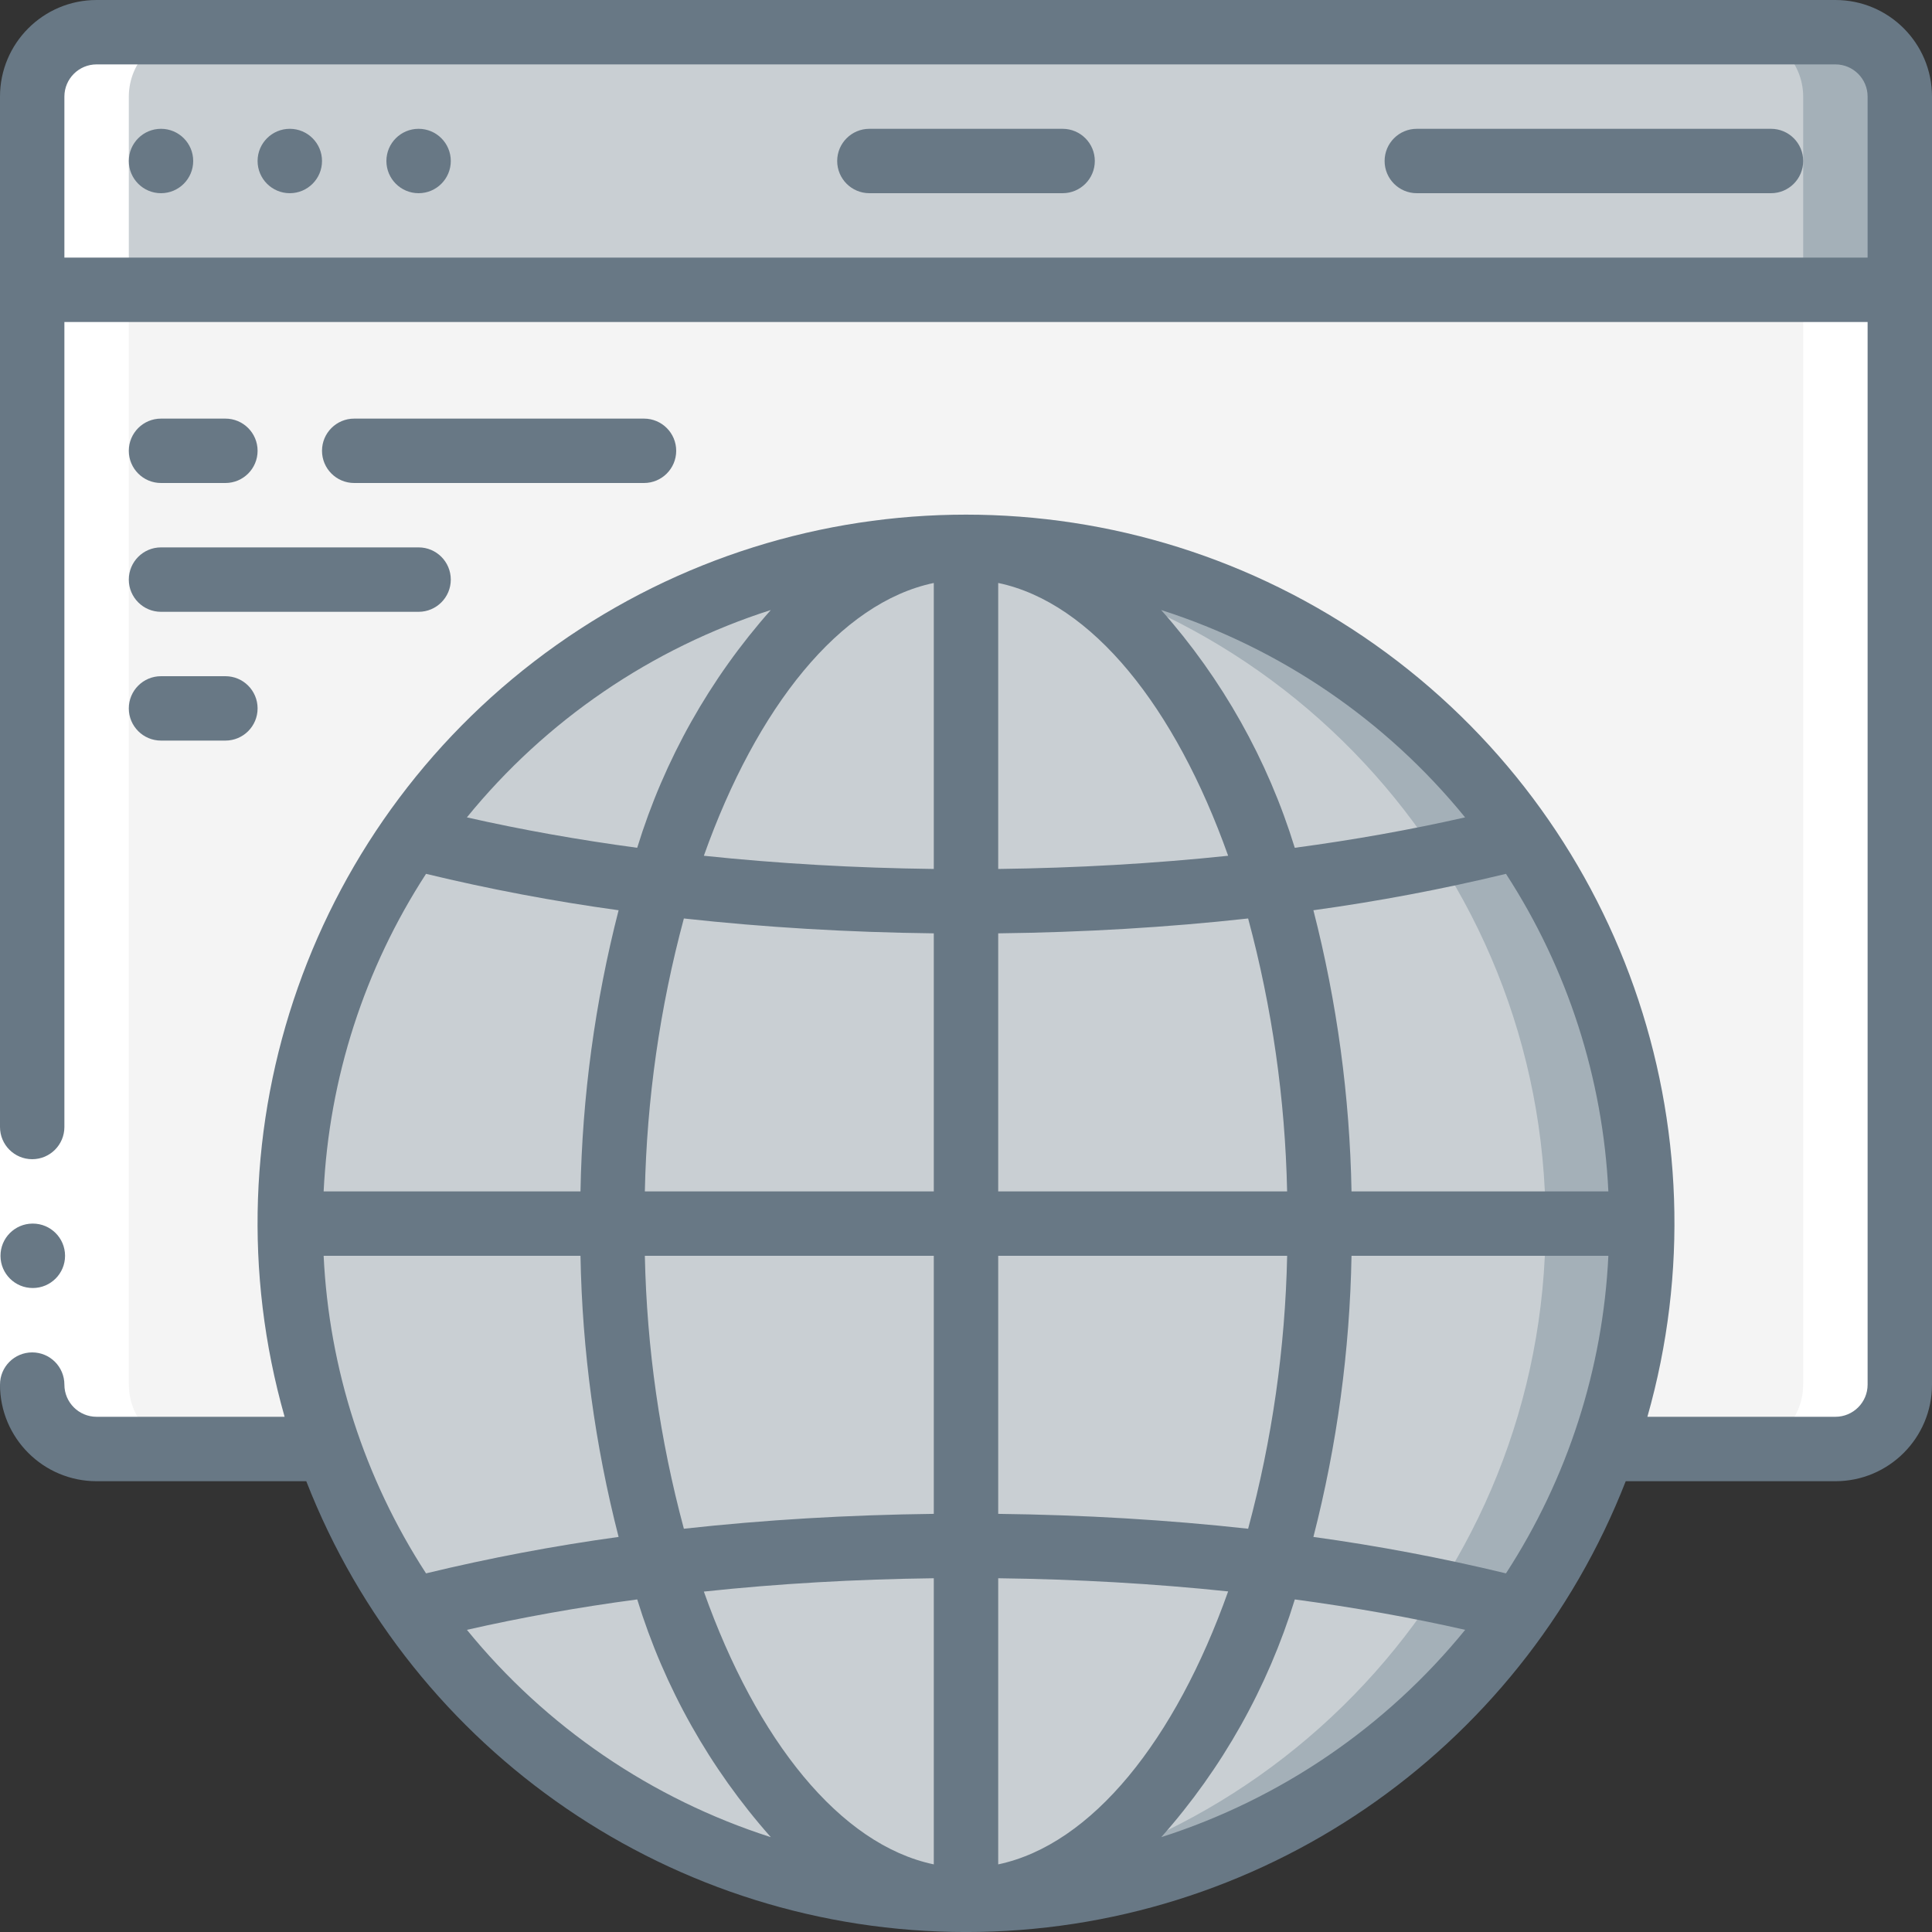 <svg width="70" height="70" viewBox="0 0 70 70" fill="none" xmlns="http://www.w3.org/2000/svg">
<rect x="0" y="0" width="70" height="70" fill="#333333" stroke="none"/>
<g clip-path="url(#clip0_20_17238)">
<path d="M68.833 3.5V10.5H1.167V3.5C1.171 2.213 2.213 1.17 3.5 1.167H66.5C67.787 1.17 68.83 2.213 68.833 3.5Z" fill="#C9CFD3"/>
<path d="M66.5 1.167H63C64.287 1.17 65.329 2.213 65.333 3.5V10.5H68.833V3.5C68.829 2.213 67.787 1.17 66.5 1.167Z" fill="#A4B0B8"/>
<path d="M68.833 10.5V50.167C68.83 51.454 67.787 52.496 66.5 52.5H3.5C2.213 52.496 1.171 51.454 1.167 50.167V10.5H68.833Z" fill="#F4F4F4"/>
<path d="M65.333 10.5V50.167C65.329 51.454 64.287 52.496 63 52.5H66.5C67.787 52.496 68.829 51.454 68.833 50.167V10.5H65.333Z" fill="white"/>
<path d="M35 68.833C48.531 68.833 59.5 57.864 59.5 44.333C59.5 30.802 48.531 19.833 35 19.833C21.469 19.833 10.5 30.802 10.5 44.333C10.5 57.864 21.469 68.833 35 68.833Z" fill="#C9CFD3"/>
<path d="M35 19.833C34.41 19.833 33.833 19.88 33.25 19.922C46.065 20.826 56 31.486 56 44.333C56 57.181 46.065 67.841 33.25 68.745C33.833 68.787 34.41 68.833 35 68.833C48.531 68.833 59.5 57.864 59.5 44.333C59.5 30.802 48.531 19.833 35 19.833Z" fill="#A4B0B8"/>
<path d="M35 68.833C42.088 68.833 47.833 57.864 47.833 44.333C47.833 30.802 42.088 19.833 35 19.833C27.912 19.833 22.167 30.802 22.167 44.333C22.167 57.864 27.912 68.833 35 68.833Z" fill="#C9CFD3"/>
<path d="M3.5 52.5H7C5.713 52.496 4.671 51.454 4.667 50.167V3.5C4.671 2.213 5.713 1.17 7 1.167H3.5C2.213 1.17 1.171 2.213 1.167 3.5V50.167C1.171 51.454 2.213 52.496 3.5 52.5Z" fill="white"/>
<path d="M0 40.833H2.333V50.167H0V40.833Z" fill="white"/>
<path d="M1.19 46.667C0.546 46.67 0.021 46.15 0.018 45.506C0.014 44.861 0.534 44.337 1.178 44.333H1.19C1.834 44.333 2.357 44.856 2.357 45.5C2.357 46.144 1.834 46.667 1.19 46.667Z" fill="#687885"/>
<path d="M66.5 0H3.5C1.567 0 0 1.567 0 3.5V40.833C0 41.478 0.522 42 1.167 42C1.811 42 2.333 41.478 2.333 40.833V11.667H67.667V50.167C67.667 50.811 67.144 51.333 66.5 51.333H59.688C62.666 40.862 58.714 29.652 49.829 23.363C40.943 17.074 29.057 17.074 20.171 23.363C11.286 29.652 7.335 40.862 10.312 51.333H3.5C2.856 51.333 2.333 50.811 2.333 50.167C2.333 49.522 1.811 49 1.167 49C0.522 49 0 49.522 0 50.167C0 52.1 1.567 53.667 3.5 53.667H11.097C14.939 63.516 24.428 70.001 35 70.001C45.572 70.001 55.061 63.516 58.903 53.667H66.5C68.433 53.667 70 52.1 70 50.167V3.5C70 1.567 68.433 0 66.5 0ZM48.968 43.167C48.906 39.729 48.442 36.311 47.587 32.98C49.933 32.657 52.262 32.217 54.564 31.661C56.797 35.1 58.078 39.071 58.274 43.167H48.968ZM46.635 43.167H36.167V33.817C39.265 33.78 42.302 33.601 45.222 33.278C46.091 36.505 46.564 39.825 46.635 43.167ZM36.167 31.484V21.122C39.565 21.834 42.583 25.618 44.498 31.006C41.806 31.289 39.016 31.449 36.167 31.484ZM33.833 21.122V31.484C30.984 31.449 28.194 31.289 25.502 31.006C27.417 25.618 30.435 21.834 33.833 21.122ZM33.833 33.817V43.167H23.364C23.434 39.825 23.909 36.505 24.778 33.278C27.698 33.6 30.735 33.78 33.833 33.817ZM21.032 43.167H11.726C11.922 39.071 13.203 35.1 15.436 31.661C17.738 32.217 20.067 32.657 22.413 32.98C21.558 36.311 21.094 39.729 21.032 43.167ZM21.032 45.5C21.094 48.938 21.558 52.356 22.413 55.686C20.067 56.009 17.738 56.45 15.436 57.006C13.203 53.567 11.922 49.596 11.726 45.5H21.032ZM23.365 45.5H33.833V54.85C30.735 54.887 27.698 55.066 24.778 55.389C23.909 52.161 23.434 48.841 23.364 45.5H23.365ZM33.833 57.183V67.55C30.435 66.838 27.417 63.055 25.502 57.666C28.194 57.378 30.984 57.218 33.833 57.183ZM36.167 67.55V57.183C39.016 57.218 41.806 57.378 44.498 57.66C42.583 63.049 39.565 66.832 36.167 67.55ZM36.167 54.855V45.5H46.636C46.566 48.841 46.091 52.161 45.222 55.389C42.302 55.067 39.265 54.887 36.167 54.85V54.855ZM48.968 45.5H58.274C58.078 49.596 56.797 53.567 54.564 57.006C52.262 56.45 49.933 56.009 47.587 55.686C48.442 52.356 48.906 48.938 48.968 45.5ZM53.083 29.615C51.121 30.06 49.055 30.431 46.912 30.717C45.933 27.532 44.282 24.595 42.071 22.102C46.392 23.486 50.218 26.096 53.083 29.615ZM27.928 22.102C25.717 24.595 24.066 27.532 23.087 30.717C20.944 30.428 18.878 30.06 16.916 29.615C19.78 26.096 23.606 23.486 27.928 22.102ZM16.917 59.052C18.879 58.606 20.945 58.235 23.088 57.95C24.067 61.134 25.718 64.072 27.929 66.564C23.608 65.18 19.782 62.571 16.917 59.052ZM42.074 66.564C44.285 64.072 45.935 61.134 46.914 57.95C49.057 58.239 51.123 58.606 53.086 59.052C50.22 62.571 46.395 65.181 42.074 66.564ZM2.333 9.333V3.5C2.333 2.856 2.856 2.333 3.5 2.333H66.5C67.144 2.333 67.667 2.856 67.667 3.5V9.333H2.333Z" fill="#687885"/>
<path d="M5.833 7C6.478 7 7 6.478 7 5.833C7 5.189 6.478 4.667 5.833 4.667C5.189 4.667 4.667 5.189 4.667 5.833C4.667 6.478 5.189 7 5.833 7Z" fill="#687885"/>
<path d="M10.5 7C11.144 7 11.667 6.478 11.667 5.833C11.667 5.189 11.144 4.667 10.5 4.667C9.856 4.667 9.333 5.189 9.333 5.833C9.333 6.478 9.856 7 10.5 7Z" fill="#687885"/>
<path d="M15.167 7C15.811 7 16.333 6.478 16.333 5.833C16.333 5.189 15.811 4.667 15.167 4.667C14.522 4.667 14 5.189 14 5.833C14 6.478 14.522 7 15.167 7Z" fill="#687885"/>
<path d="M38.5 4.667H31.5C30.856 4.667 30.333 5.189 30.333 5.833C30.333 6.478 30.856 7 31.5 7H38.5C39.144 7 39.667 6.478 39.667 5.833C39.667 5.189 39.144 4.667 38.5 4.667Z" fill="#687885"/>
<path d="M64.167 4.667H51.333C50.689 4.667 50.167 5.189 50.167 5.833C50.167 6.478 50.689 7 51.333 7H64.167C64.811 7 65.333 6.478 65.333 5.833C65.333 5.189 64.811 4.667 64.167 4.667Z" fill="#687885"/>
<path d="M5.833 17.5H8.167C8.811 17.5 9.333 16.978 9.333 16.333C9.333 15.689 8.811 15.167 8.167 15.167H5.833C5.189 15.167 4.667 15.689 4.667 16.333C4.667 16.978 5.189 17.5 5.833 17.5Z" fill="#687885"/>
<path d="M5.833 26.833H8.167C8.811 26.833 9.333 26.311 9.333 25.667C9.333 25.022 8.811 24.5 8.167 24.5H5.833C5.189 24.5 4.667 25.022 4.667 25.667C4.667 26.311 5.189 26.833 5.833 26.833Z" fill="#687885"/>
<path d="M23.333 17.5C23.978 17.5 24.5 16.978 24.5 16.333C24.5 15.689 23.978 15.167 23.333 15.167H12.833C12.189 15.167 11.667 15.689 11.667 16.333C11.667 16.978 12.189 17.5 12.833 17.5H23.333Z" fill="#687885"/>
<path d="M5.833 22.167H15.167C15.811 22.167 16.333 21.644 16.333 21C16.333 20.356 15.811 19.833 15.167 19.833H5.833C5.189 19.833 4.667 20.356 4.667 21C4.667 21.644 5.189 22.167 5.833 22.167Z" fill="#687885"/>
</g>
<defs>
<clipPath id="clip0_20_17238">
<rect width="70" height="70" fill="white"/>
</clipPath>
</defs>
</svg>
